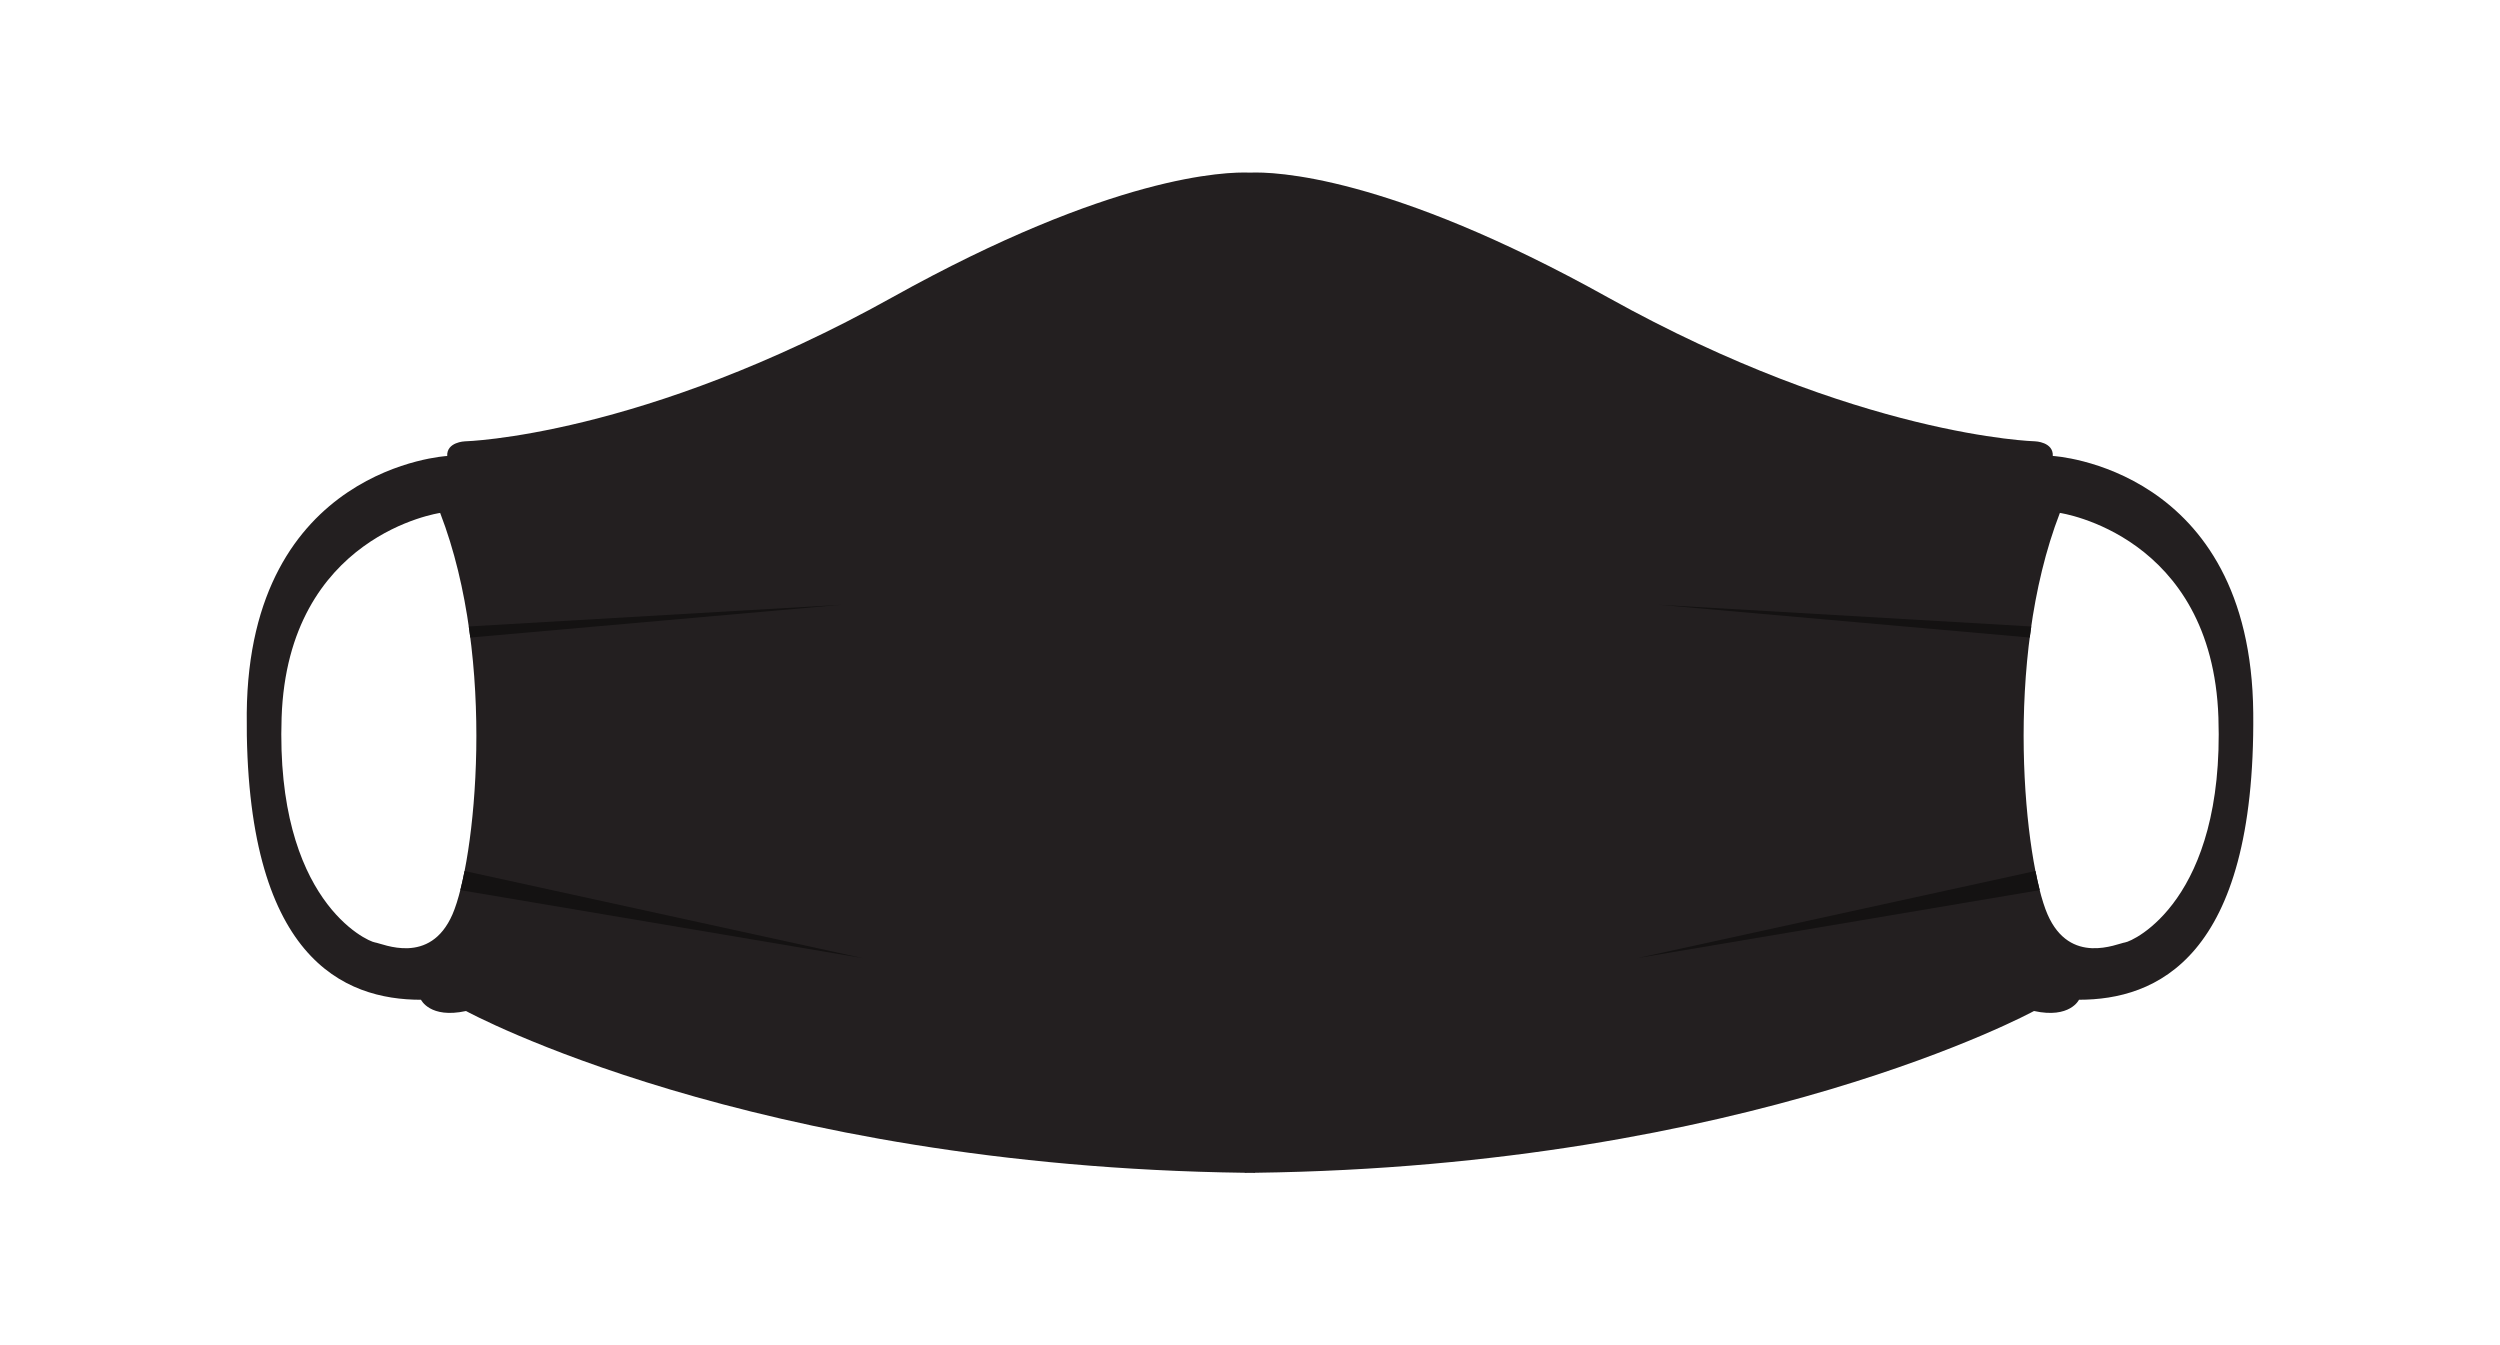 <?xml version="1.0" encoding="utf-8"?>
<!-- Generator: Adobe Illustrator 24.0.1, SVG Export Plug-In . SVG Version: 6.00 Build 0)  -->
<svg version="1.1" id="Layer_1" xmlns="http://www.w3.org/2000/svg" xmlns:xlink="http://www.w3.org/1999/xlink" x="0px" y="0px"
	 viewBox="0 0 1200 645.8" style="enable-background:new 0 0 1200 645.8;" xml:space="preserve">
<style type="text/css">
	.st0{fill:#F1F1F2;}
	.st1{fill:none;}
	.st2{fill:#D0D2D3;}
	.st3{fill:#231F20;}
	.st4{fill:#141212;}
</style>
<g>
	<path class="st3" d="M1081.56,342.26c-1.08-118.19-96.22-123.4-96.22-123.4c0.34-6.74-8.48-7.03-8.48-7.03
		s-84.91-2.16-205.08-69.08C666.04,83.87,611.56,82.37,600,82.86c-11.56-0.49-66.04,1.01-171.78,59.9
		c-120.17,66.92-205.08,69.08-205.08,69.08s-8.82,0.29-8.48,7.03c0,0-95.14,5.2-96.22,123.4c-1.08,118.19,46.95,137.62,83.65,137.62
		c0,0,4.32,9.17,21.59,5.4c0,0,136.54,74.55,373.95,77.65V563c0.79-0.01,1.57-0.02,2.37-0.03c0.79,0.01,1.57,0.03,2.37,0.03v-0.07
		c237.42-3.1,373.95-77.65,373.95-77.65c17.27,3.78,21.59-5.4,21.59-5.4C1034.61,479.88,1082.64,460.45,1081.56,342.26z
		 M217.2,438.87c-10.79,24.83-33.46,14.03-37.24,13.49c-3.78-0.54-47.76-20.18-44.79-107.94c2.96-87.76,76.1-98.22,76.1-98.22
		C238.79,317.44,228,414.04,217.2,438.87z M1020.04,452.36c-3.78,0.54-26.45,11.33-37.24-13.49
		c-10.79-24.83-21.59-121.43,5.94-192.67c0,0,73.13,10.46,76.1,98.22S1023.81,451.82,1020.04,452.36z"/>
	<path class="st1" d="M988.73,246.2c-27.52,71.24-16.73,167.85-5.94,192.67c10.79,24.83,33.46,14.03,37.24,13.49
		c3.78-0.54,47.76-20.18,44.79-107.94S988.73,246.2,988.73,246.2z"/>
	<g>
		<path class="st4" d="M403.89,290.29L225.01,300.7c0.26,1.77,0.5,3.55,0.73,5.32L403.89,290.29z"/>
		<path class="st4" d="M220.95,427.26l193.24,32.65L223,418.08C222.35,421.41,221.66,424.47,220.95,427.26z"/>
	</g>
	<g>
		<path class="st4" d="M796.15,290.29l178.87,10.42c-0.26,1.77-0.5,3.55-0.73,5.32L796.15,290.29z"/>
		<path class="st4" d="M979.08,427.26l-193.24,32.65l191.19-41.84C977.68,421.41,978.37,424.47,979.08,427.26z"/>
	</g>
</g>
</svg>

